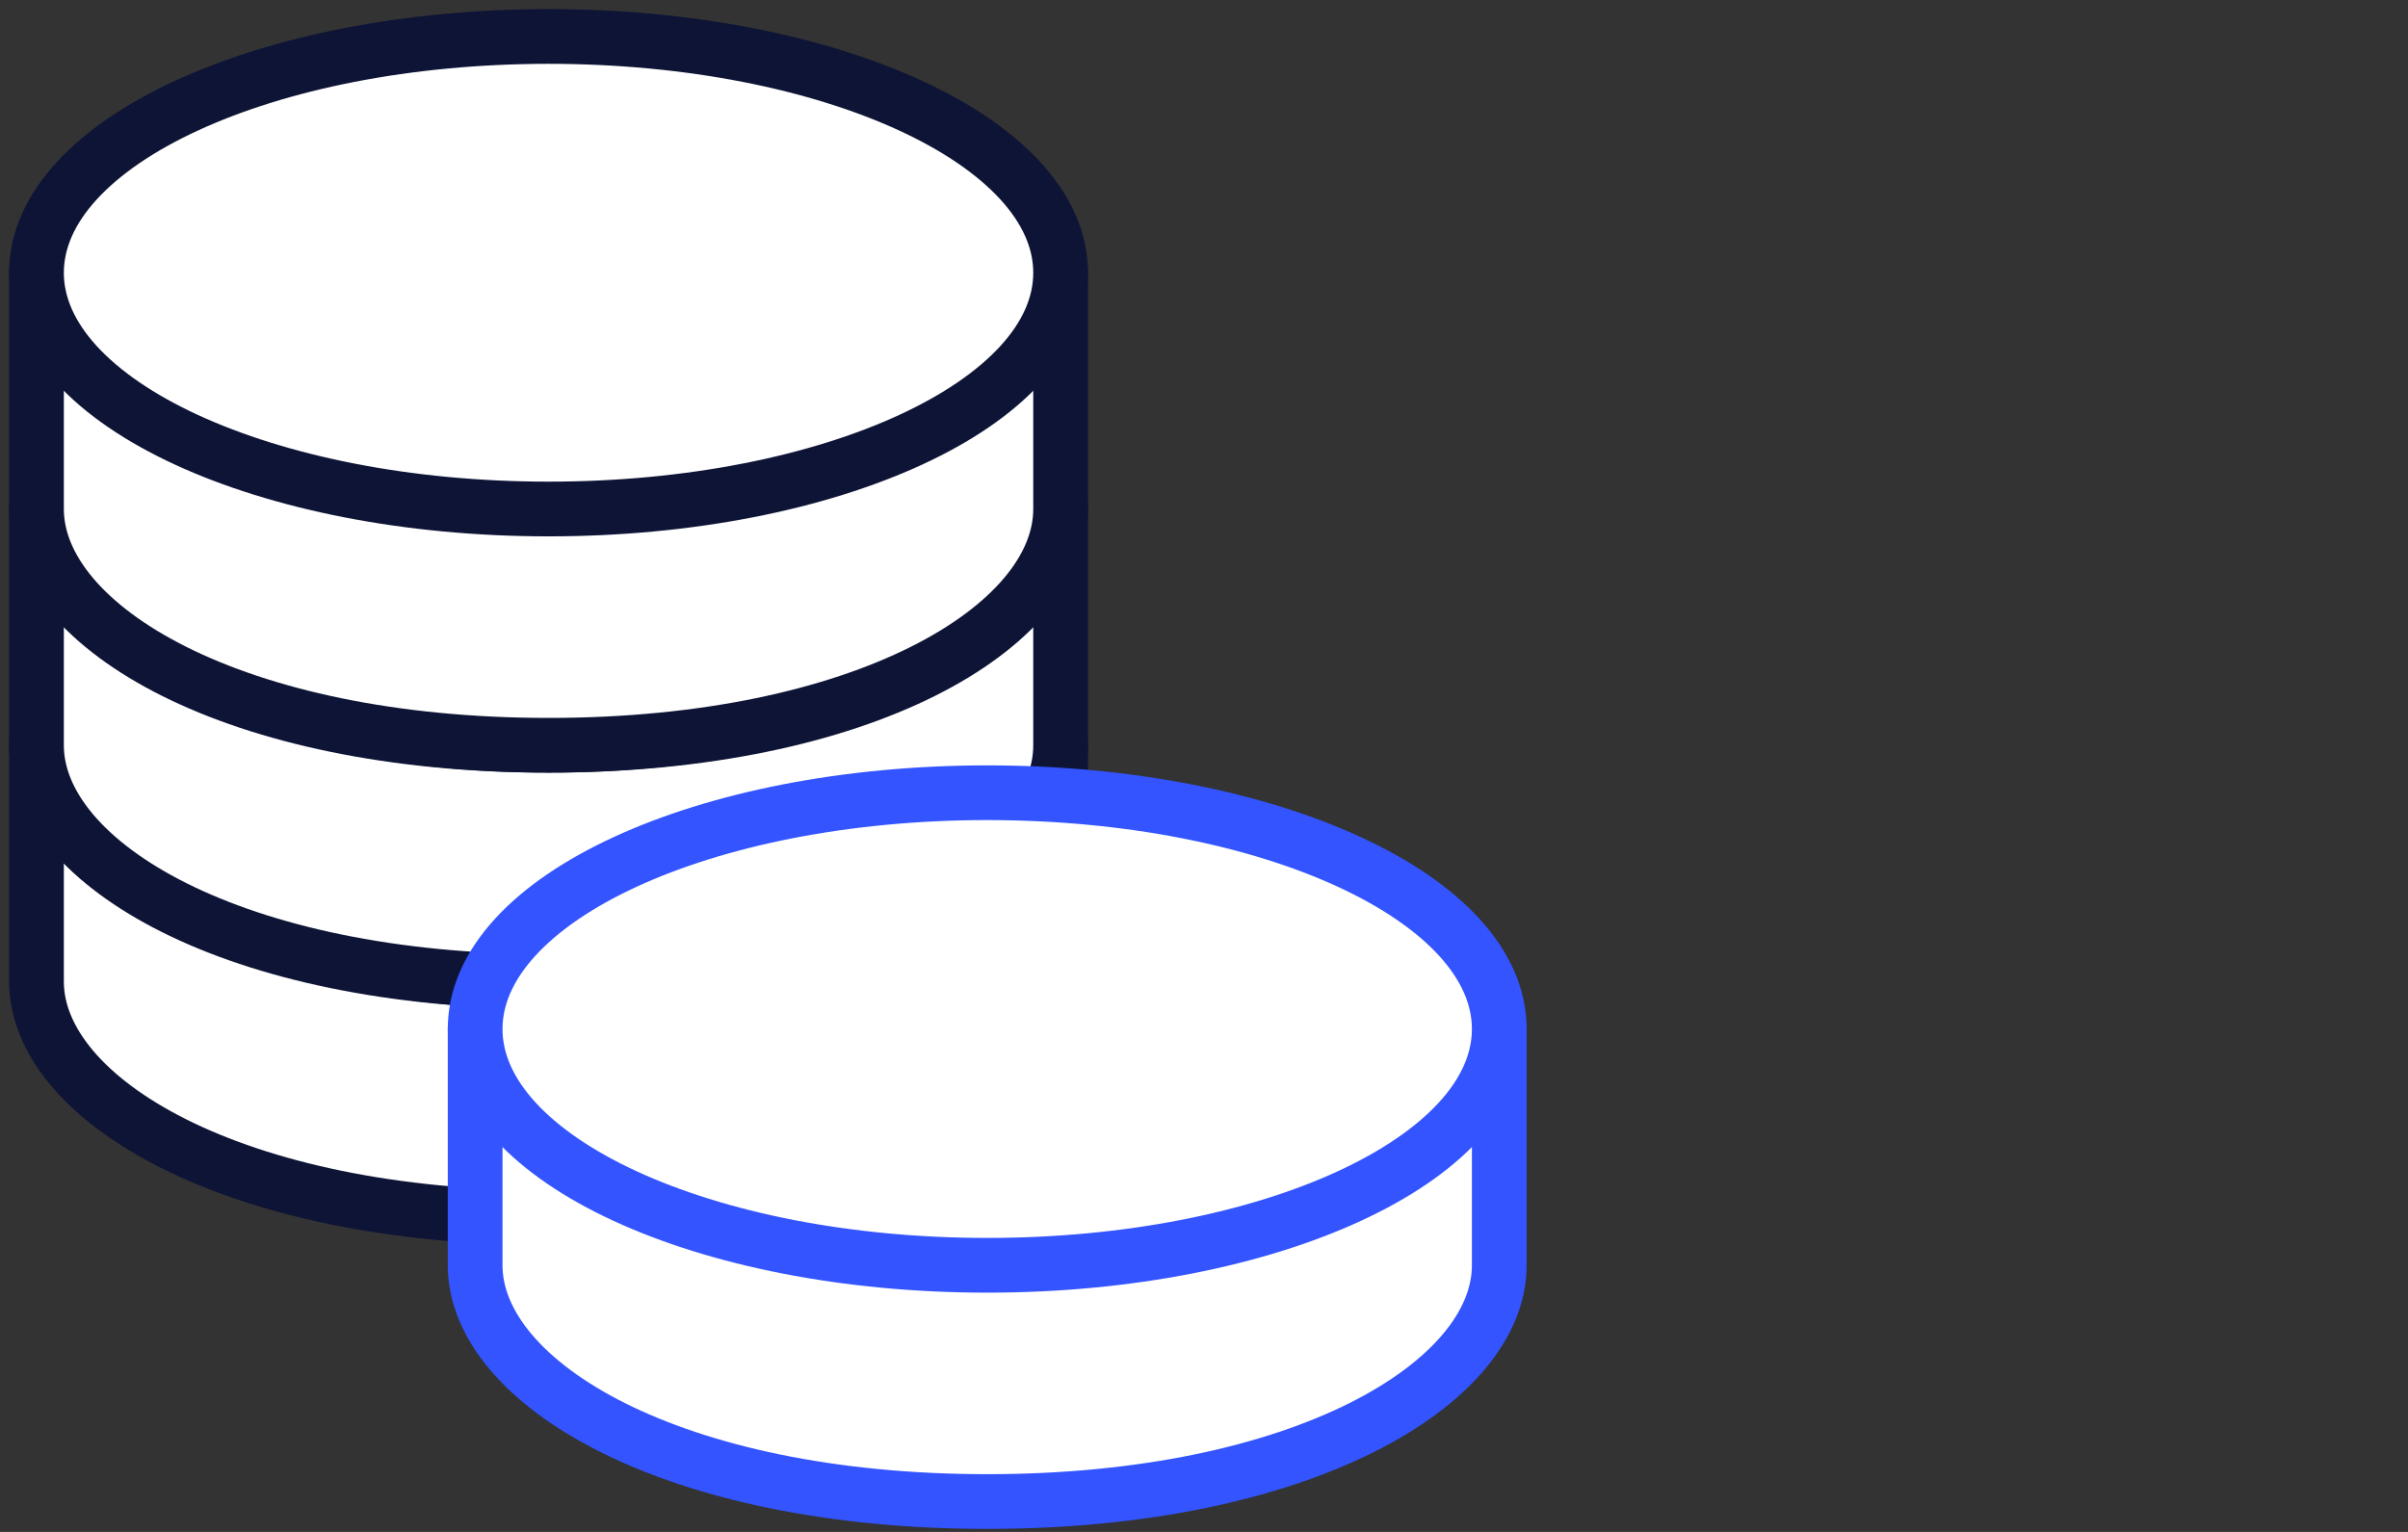 <svg xmlns="http://www.w3.org/2000/svg" width="66" height="42" fill="none"><rect width="100%" height="100%" fill="#333333" stroke="none"/><path fill="#fff" stroke="#0E1435" stroke-linecap="round" stroke-linejoin="round" stroke-width="1.5" d="M1 20.433v6.478c0 3.239 5.398 6.477 14.035 6.477S29.07 30.15 29.07 26.912v-6.478"/><path fill="#fff" stroke="#0E1435" stroke-linecap="round" stroke-linejoin="round" stroke-width="1.5" d="M15.035 26.911c7.751 0 14.035-2.9 14.035-6.478 0-3.577-6.284-6.477-14.035-6.477S1 16.856 1 20.433c0 3.578 6.284 6.478 14.035 6.478Z"/><path fill="#fff" stroke="#0E1435" stroke-linecap="round" stroke-linejoin="round" stroke-width="1.5" d="M1 13.955v6.478c0 3.239 5.398 6.477 14.035 6.477s14.035-3.238 14.035-6.477v-6.478"/><path fill="#fff" stroke="#0E1435" stroke-linecap="round" stroke-linejoin="round" stroke-width="1.5" d="M15.035 20.433c7.751 0 14.035-2.9 14.035-6.478 0-3.577-6.284-6.477-14.035-6.477S1 10.378 1 13.955c0 3.578 6.284 6.478 14.035 6.478Z"/><path fill="#fff" stroke="#0E1435" stroke-linecap="round" stroke-linejoin="round" stroke-width="1.5" d="M1 7.478v6.477c0 3.24 5.398 6.478 14.035 6.478s14.035-3.239 14.035-6.478V7.478"/><path fill="#fff" stroke="#0E1435" stroke-linecap="round" stroke-linejoin="round" stroke-width="1.5" d="M15.035 13.955c7.751 0 14.035-2.9 14.035-6.477C29.07 3.9 22.786 1 15.035 1S1 3.9 1 7.478c0 3.577 6.284 6.477 14.035 6.477Z"/><path fill="#fff" stroke="#3354FF" stroke-linecap="round" stroke-linejoin="round" stroke-width="1.5" d="M13.023 28.212v6.478c0 3.239 5.399 6.477 14.035 6.477 8.637 0 14.035-3.239 14.035-6.477v-6.478"/><path fill="#fff" stroke="#3354FF" stroke-linecap="round" stroke-linejoin="round" stroke-width="1.5" d="M27.058 34.69c7.752 0 14.035-2.9 14.035-6.478s-6.283-6.478-14.035-6.478c-7.75 0-14.035 2.9-14.035 6.478s6.284 6.478 14.035 6.478Z"/></svg>
